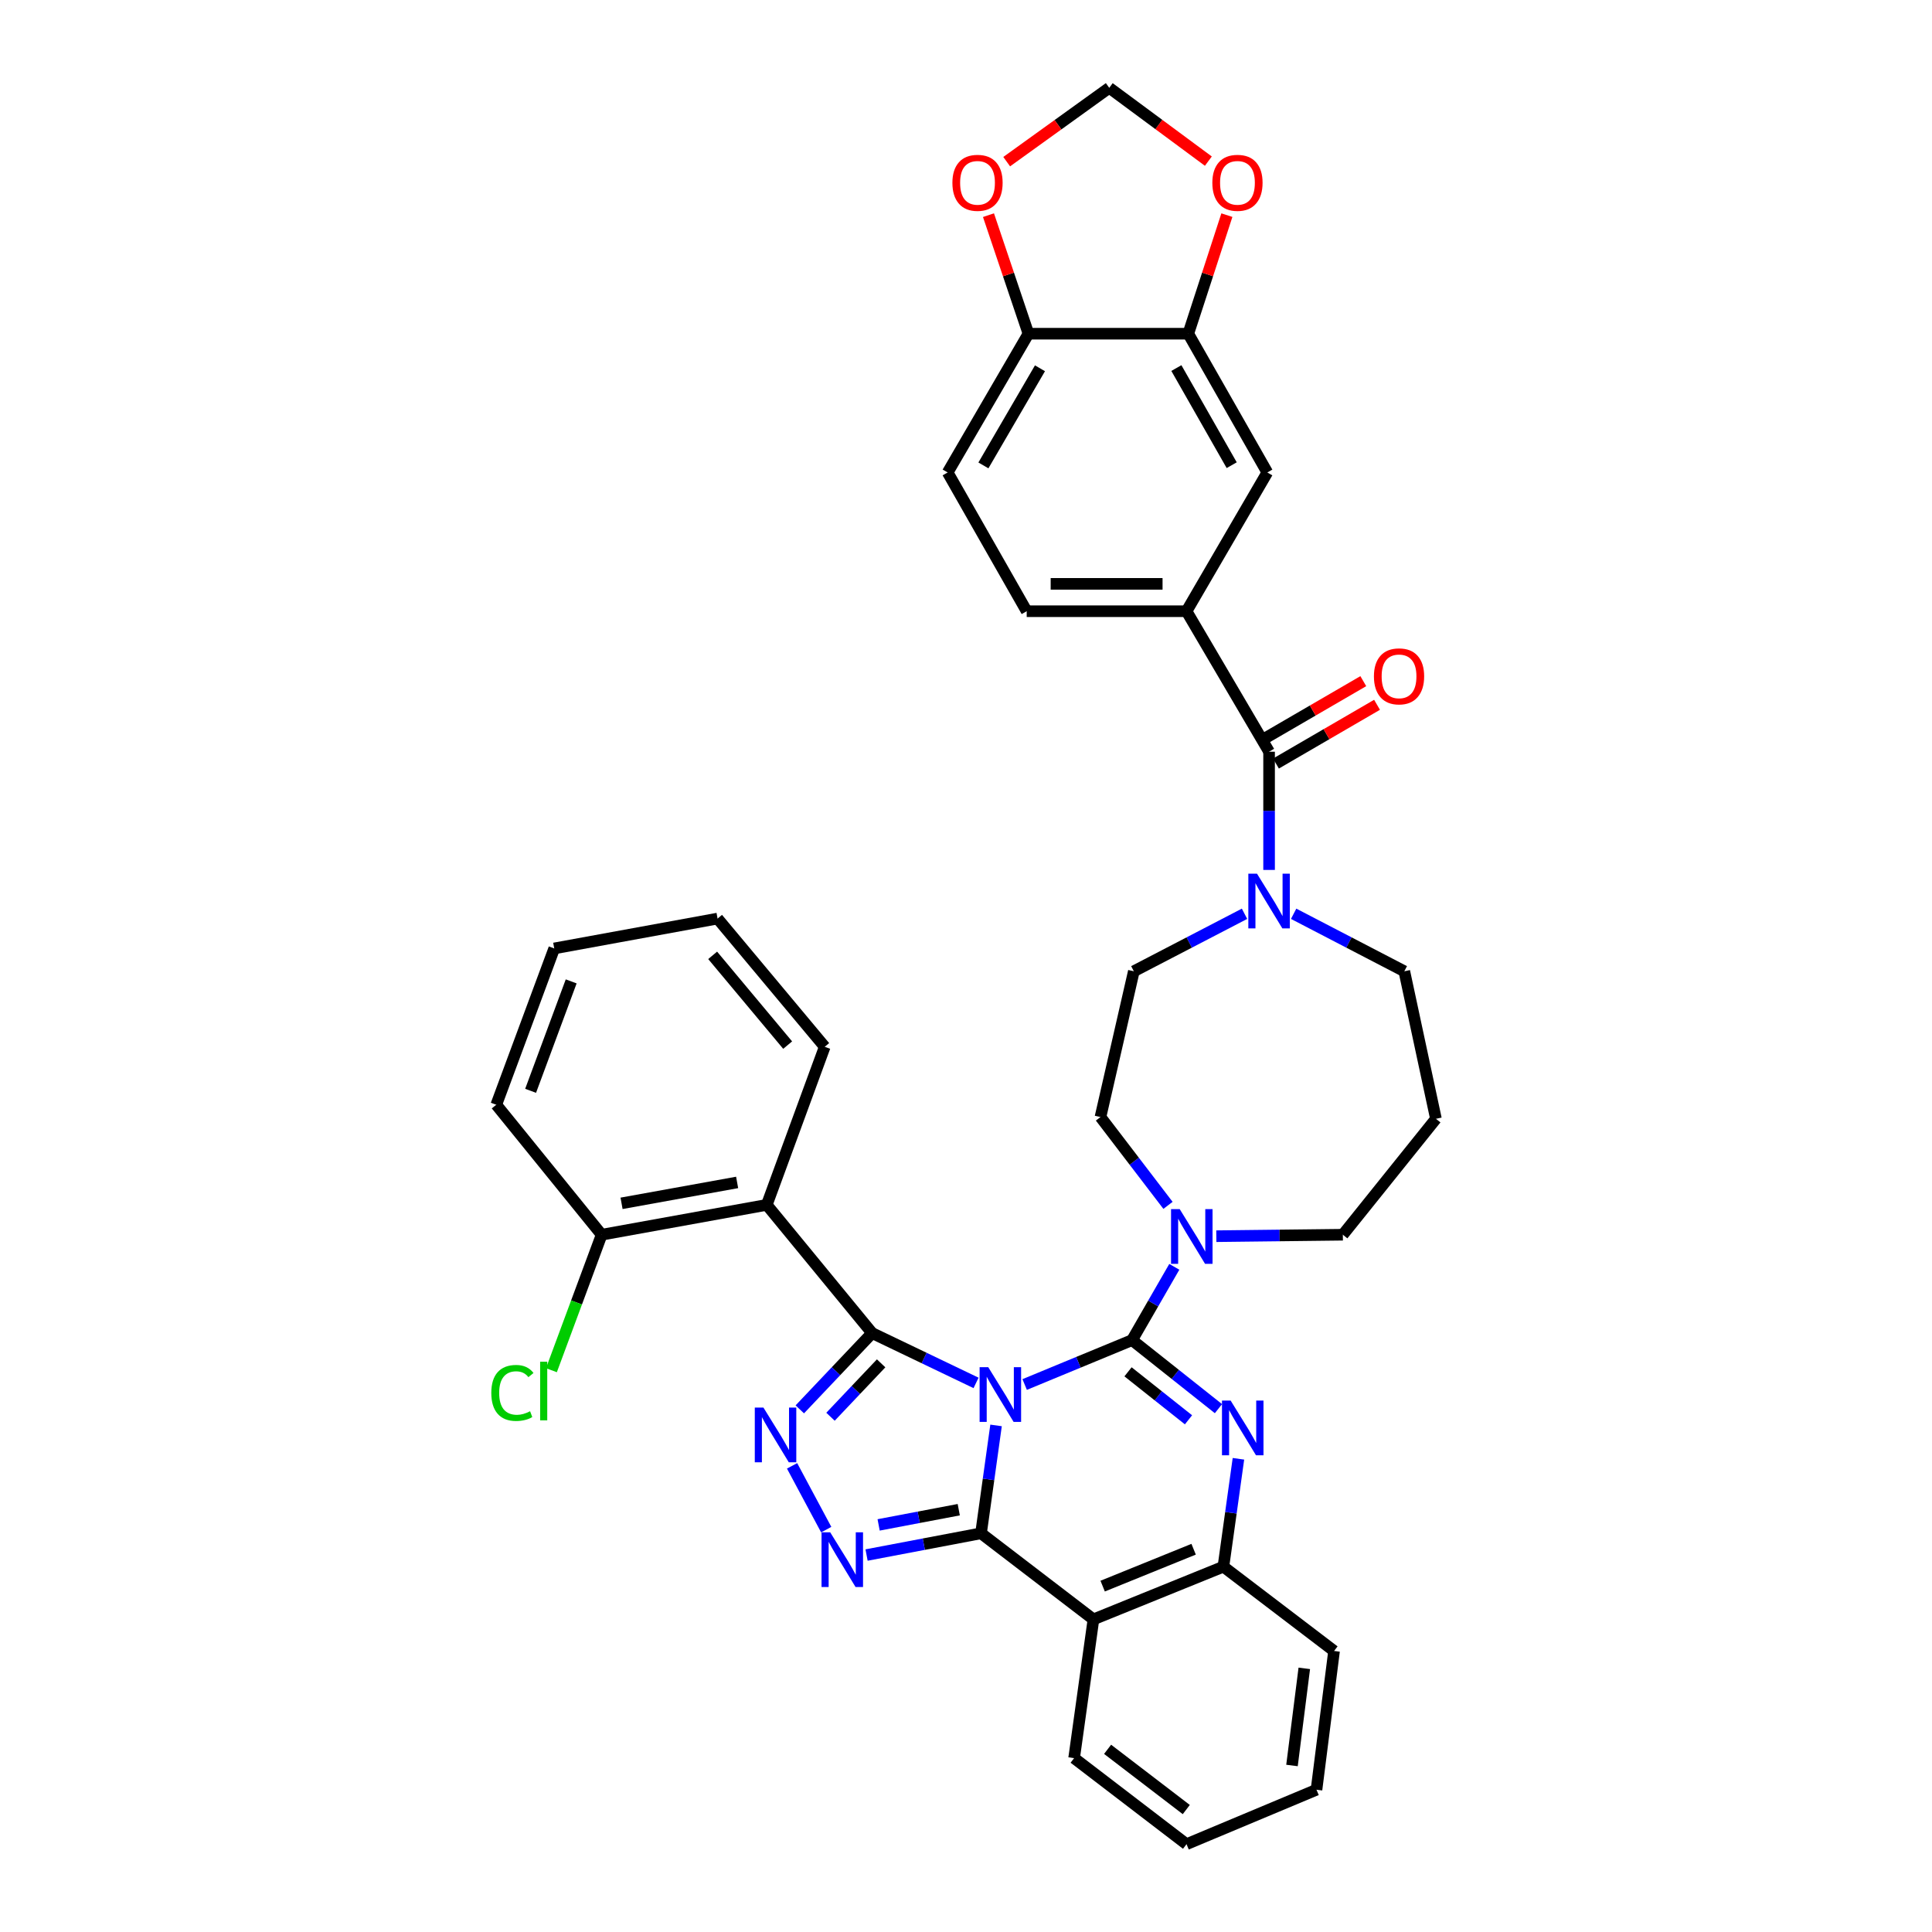 <?xml version='1.0' encoding='iso-8859-1'?>
<svg version='1.1' baseProfile='full'
              xmlns='http://www.w3.org/2000/svg'
                      xmlns:rdkit='http://www.rdkit.org/xml'
                      xmlns:xlink='http://www.w3.org/1999/xlink'
                  xml:space='preserve'
width='1000px' height='1000px' viewBox='0 0 1000 1000'>
<!-- END OF HEADER -->
<rect style='opacity:1.0;fill:#FFFFFF;stroke:none' width='1000' height='1000' x='0' y='0'> </rect>
<path class='bond-0' d='M 490.505,244.545 L 532.325,172.726' style='fill:none;fill-rule:evenodd;stroke:#000000;stroke-width:6px;stroke-linecap:butt;stroke-linejoin:miter;stroke-opacity:1' />
<path class='bond-0' d='M 509.012,240.897 L 538.287,190.623' style='fill:none;fill-rule:evenodd;stroke:#000000;stroke-width:6px;stroke-linecap:butt;stroke-linejoin:miter;stroke-opacity:1' />
<path class='bond-1' d='M 490.505,244.545 L 531.421,316.365' style='fill:none;fill-rule:evenodd;stroke:#000000;stroke-width:6px;stroke-linecap:butt;stroke-linejoin:miter;stroke-opacity:1' />
<path class='bond-2' d='M 669.587,472.971 L 698.228,487.85' style='fill:none;fill-rule:evenodd;stroke:#0000FF;stroke-width:6px;stroke-linecap:butt;stroke-linejoin:miter;stroke-opacity:1' />
<path class='bond-2' d='M 698.228,487.85 L 726.87,502.729' style='fill:none;fill-rule:evenodd;stroke:#000000;stroke-width:6px;stroke-linecap:butt;stroke-linejoin:miter;stroke-opacity:1' />
<path class='bond-3' d='M 656.875,450.275 L 656.875,419.682' style='fill:none;fill-rule:evenodd;stroke:#0000FF;stroke-width:6px;stroke-linecap:butt;stroke-linejoin:miter;stroke-opacity:1' />
<path class='bond-3' d='M 656.875,419.682 L 656.875,389.089' style='fill:none;fill-rule:evenodd;stroke:#000000;stroke-width:6px;stroke-linecap:butt;stroke-linejoin:miter;stroke-opacity:1' />
<path class='bond-4' d='M 644.163,472.97 L 615.518,487.85' style='fill:none;fill-rule:evenodd;stroke:#0000FF;stroke-width:6px;stroke-linecap:butt;stroke-linejoin:miter;stroke-opacity:1' />
<path class='bond-4' d='M 615.518,487.85 L 586.872,502.729' style='fill:none;fill-rule:evenodd;stroke:#000000;stroke-width:6px;stroke-linecap:butt;stroke-linejoin:miter;stroke-opacity:1' />
<path class='bond-5' d='M 660.432,395.209 L 686.592,380.006' style='fill:none;fill-rule:evenodd;stroke:#000000;stroke-width:6px;stroke-linecap:butt;stroke-linejoin:miter;stroke-opacity:1' />
<path class='bond-5' d='M 686.592,380.006 L 712.752,364.803' style='fill:none;fill-rule:evenodd;stroke:#FF0000;stroke-width:6px;stroke-linecap:butt;stroke-linejoin:miter;stroke-opacity:1' />
<path class='bond-5' d='M 653.318,382.969 L 679.478,367.766' style='fill:none;fill-rule:evenodd;stroke:#000000;stroke-width:6px;stroke-linecap:butt;stroke-linejoin:miter;stroke-opacity:1' />
<path class='bond-5' d='M 679.478,367.766 L 705.639,352.563' style='fill:none;fill-rule:evenodd;stroke:#FF0000;stroke-width:6px;stroke-linecap:butt;stroke-linejoin:miter;stroke-opacity:1' />
<path class='bond-6' d='M 656.875,389.089 L 614.142,316.365' style='fill:none;fill-rule:evenodd;stroke:#000000;stroke-width:6px;stroke-linecap:butt;stroke-linejoin:miter;stroke-opacity:1' />
<path class='bond-7' d='M 531.421,316.365 L 614.142,316.365' style='fill:none;fill-rule:evenodd;stroke:#000000;stroke-width:6px;stroke-linecap:butt;stroke-linejoin:miter;stroke-opacity:1' />
<path class='bond-7' d='M 543.829,302.207 L 601.734,302.207' style='fill:none;fill-rule:evenodd;stroke:#000000;stroke-width:6px;stroke-linecap:butt;stroke-linejoin:miter;stroke-opacity:1' />
<path class='bond-8' d='M 614.142,316.365 L 655.963,244.545' style='fill:none;fill-rule:evenodd;stroke:#000000;stroke-width:6px;stroke-linecap:butt;stroke-linejoin:miter;stroke-opacity:1' />
<path class='bond-9' d='M 743.238,579.087 L 695.054,639.093' style='fill:none;fill-rule:evenodd;stroke:#000000;stroke-width:6px;stroke-linecap:butt;stroke-linejoin:miter;stroke-opacity:1' />
<path class='bond-10' d='M 743.238,579.087 L 726.87,502.729' style='fill:none;fill-rule:evenodd;stroke:#000000;stroke-width:6px;stroke-linecap:butt;stroke-linejoin:miter;stroke-opacity:1' />
<path class='bond-11' d='M 565.966,838.184 L 555.961,910.003' style='fill:none;fill-rule:evenodd;stroke:#000000;stroke-width:6px;stroke-linecap:butt;stroke-linejoin:miter;stroke-opacity:1' />
<path class='bond-12' d='M 565.966,838.184 L 633.231,810.906' style='fill:none;fill-rule:evenodd;stroke:#000000;stroke-width:6px;stroke-linecap:butt;stroke-linejoin:miter;stroke-opacity:1' />
<path class='bond-12' d='M 570.735,820.972 L 617.821,801.878' style='fill:none;fill-rule:evenodd;stroke:#000000;stroke-width:6px;stroke-linecap:butt;stroke-linejoin:miter;stroke-opacity:1' />
<path class='bond-13' d='M 565.966,838.184 L 507.777,793.634' style='fill:none;fill-rule:evenodd;stroke:#000000;stroke-width:6px;stroke-linecap:butt;stroke-linejoin:miter;stroke-opacity:1' />
<path class='bond-14' d='M 633.231,810.906 L 690.508,854.544' style='fill:none;fill-rule:evenodd;stroke:#000000;stroke-width:6px;stroke-linecap:butt;stroke-linejoin:miter;stroke-opacity:1' />
<path class='bond-15' d='M 633.231,810.906 L 637.121,782.987' style='fill:none;fill-rule:evenodd;stroke:#000000;stroke-width:6px;stroke-linecap:butt;stroke-linejoin:miter;stroke-opacity:1' />
<path class='bond-15' d='M 637.121,782.987 L 641.011,755.067' style='fill:none;fill-rule:evenodd;stroke:#0000FF;stroke-width:6px;stroke-linecap:butt;stroke-linejoin:miter;stroke-opacity:1' />
<path class='bond-16' d='M 630.668,729.121 L 608.314,711.38' style='fill:none;fill-rule:evenodd;stroke:#0000FF;stroke-width:6px;stroke-linecap:butt;stroke-linejoin:miter;stroke-opacity:1' />
<path class='bond-16' d='M 608.314,711.38 L 585.96,693.64' style='fill:none;fill-rule:evenodd;stroke:#000000;stroke-width:6px;stroke-linecap:butt;stroke-linejoin:miter;stroke-opacity:1' />
<path class='bond-16' d='M 615.161,734.888 L 599.513,722.47' style='fill:none;fill-rule:evenodd;stroke:#0000FF;stroke-width:6px;stroke-linecap:butt;stroke-linejoin:miter;stroke-opacity:1' />
<path class='bond-16' d='M 599.513,722.47 L 583.865,710.052' style='fill:none;fill-rule:evenodd;stroke:#000000;stroke-width:6px;stroke-linecap:butt;stroke-linejoin:miter;stroke-opacity:1' />
<path class='bond-17' d='M 585.96,693.64 L 558.163,705.13' style='fill:none;fill-rule:evenodd;stroke:#000000;stroke-width:6px;stroke-linecap:butt;stroke-linejoin:miter;stroke-opacity:1' />
<path class='bond-17' d='M 558.163,705.13 L 530.366,716.62' style='fill:none;fill-rule:evenodd;stroke:#0000FF;stroke-width:6px;stroke-linecap:butt;stroke-linejoin:miter;stroke-opacity:1' />
<path class='bond-18' d='M 585.96,693.64 L 596.89,674.673' style='fill:none;fill-rule:evenodd;stroke:#000000;stroke-width:6px;stroke-linecap:butt;stroke-linejoin:miter;stroke-opacity:1' />
<path class='bond-18' d='M 596.89,674.673 L 607.82,655.705' style='fill:none;fill-rule:evenodd;stroke:#0000FF;stroke-width:6px;stroke-linecap:butt;stroke-linejoin:miter;stroke-opacity:1' />
<path class='bond-19' d='M 604.555,623.892 L 587.077,601.037' style='fill:none;fill-rule:evenodd;stroke:#0000FF;stroke-width:6px;stroke-linecap:butt;stroke-linejoin:miter;stroke-opacity:1' />
<path class='bond-19' d='M 587.077,601.037 L 569.6,578.183' style='fill:none;fill-rule:evenodd;stroke:#000000;stroke-width:6px;stroke-linecap:butt;stroke-linejoin:miter;stroke-opacity:1' />
<path class='bond-20' d='M 629.566,639.851 L 662.31,639.472' style='fill:none;fill-rule:evenodd;stroke:#0000FF;stroke-width:6px;stroke-linecap:butt;stroke-linejoin:miter;stroke-opacity:1' />
<path class='bond-20' d='M 662.31,639.472 L 695.054,639.093' style='fill:none;fill-rule:evenodd;stroke:#000000;stroke-width:6px;stroke-linecap:butt;stroke-linejoin:miter;stroke-opacity:1' />
<path class='bond-21' d='M 507.777,793.634 L 511.667,765.714' style='fill:none;fill-rule:evenodd;stroke:#000000;stroke-width:6px;stroke-linecap:butt;stroke-linejoin:miter;stroke-opacity:1' />
<path class='bond-21' d='M 511.667,765.714 L 515.557,737.795' style='fill:none;fill-rule:evenodd;stroke:#0000FF;stroke-width:6px;stroke-linecap:butt;stroke-linejoin:miter;stroke-opacity:1' />
<path class='bond-22' d='M 507.777,793.634 L 478.155,799.26' style='fill:none;fill-rule:evenodd;stroke:#000000;stroke-width:6px;stroke-linecap:butt;stroke-linejoin:miter;stroke-opacity:1' />
<path class='bond-22' d='M 478.155,799.26 L 448.533,804.886' style='fill:none;fill-rule:evenodd;stroke:#0000FF;stroke-width:6px;stroke-linecap:butt;stroke-linejoin:miter;stroke-opacity:1' />
<path class='bond-22' d='M 496.249,781.412 L 475.513,785.35' style='fill:none;fill-rule:evenodd;stroke:#000000;stroke-width:6px;stroke-linecap:butt;stroke-linejoin:miter;stroke-opacity:1' />
<path class='bond-22' d='M 475.513,785.35 L 454.778,789.289' style='fill:none;fill-rule:evenodd;stroke:#0000FF;stroke-width:6px;stroke-linecap:butt;stroke-linejoin:miter;stroke-opacity:1' />
<path class='bond-23' d='M 505.202,715.79 L 478.308,702.894' style='fill:none;fill-rule:evenodd;stroke:#0000FF;stroke-width:6px;stroke-linecap:butt;stroke-linejoin:miter;stroke-opacity:1' />
<path class='bond-23' d='M 478.308,702.894 L 451.413,689.998' style='fill:none;fill-rule:evenodd;stroke:#000000;stroke-width:6px;stroke-linecap:butt;stroke-linejoin:miter;stroke-opacity:1' />
<path class='bond-24' d='M 451.413,689.998 L 432.695,709.741' style='fill:none;fill-rule:evenodd;stroke:#000000;stroke-width:6px;stroke-linecap:butt;stroke-linejoin:miter;stroke-opacity:1' />
<path class='bond-24' d='M 432.695,709.741 L 413.977,729.484' style='fill:none;fill-rule:evenodd;stroke:#0000FF;stroke-width:6px;stroke-linecap:butt;stroke-linejoin:miter;stroke-opacity:1' />
<path class='bond-24' d='M 456.072,705.662 L 442.969,719.482' style='fill:none;fill-rule:evenodd;stroke:#000000;stroke-width:6px;stroke-linecap:butt;stroke-linejoin:miter;stroke-opacity:1' />
<path class='bond-24' d='M 442.969,719.482 L 429.866,733.302' style='fill:none;fill-rule:evenodd;stroke:#0000FF;stroke-width:6px;stroke-linecap:butt;stroke-linejoin:miter;stroke-opacity:1' />
<path class='bond-25' d='M 451.413,689.998 L 396.874,623.637' style='fill:none;fill-rule:evenodd;stroke:#000000;stroke-width:6px;stroke-linecap:butt;stroke-linejoin:miter;stroke-opacity:1' />
<path class='bond-26' d='M 409.978,758.719 L 427.65,791.736' style='fill:none;fill-rule:evenodd;stroke:#0000FF;stroke-width:6px;stroke-linecap:butt;stroke-linejoin:miter;stroke-opacity:1' />
<path class='bond-27' d='M 569.6,578.183 L 586.872,502.729' style='fill:none;fill-rule:evenodd;stroke:#000000;stroke-width:6px;stroke-linecap:butt;stroke-linejoin:miter;stroke-opacity:1' />
<path class='bond-28' d='M 396.874,623.637 L 311.416,639.093' style='fill:none;fill-rule:evenodd;stroke:#000000;stroke-width:6px;stroke-linecap:butt;stroke-linejoin:miter;stroke-opacity:1' />
<path class='bond-28' d='M 381.536,612.024 L 321.715,622.843' style='fill:none;fill-rule:evenodd;stroke:#000000;stroke-width:6px;stroke-linecap:butt;stroke-linejoin:miter;stroke-opacity:1' />
<path class='bond-29' d='M 396.874,623.637 L 426.873,541.821' style='fill:none;fill-rule:evenodd;stroke:#000000;stroke-width:6px;stroke-linecap:butt;stroke-linejoin:miter;stroke-opacity:1' />
<path class='bond-30' d='M 311.416,639.093 L 298.415,674.155' style='fill:none;fill-rule:evenodd;stroke:#000000;stroke-width:6px;stroke-linecap:butt;stroke-linejoin:miter;stroke-opacity:1' />
<path class='bond-30' d='M 298.415,674.155 L 285.414,709.217' style='fill:none;fill-rule:evenodd;stroke:#00CC00;stroke-width:6px;stroke-linecap:butt;stroke-linejoin:miter;stroke-opacity:1' />
<path class='bond-31' d='M 311.416,639.093 L 256.869,571.82' style='fill:none;fill-rule:evenodd;stroke:#000000;stroke-width:6px;stroke-linecap:butt;stroke-linejoin:miter;stroke-opacity:1' />
<path class='bond-32' d='M 555.961,910.003 L 614.142,954.545' style='fill:none;fill-rule:evenodd;stroke:#000000;stroke-width:6px;stroke-linecap:butt;stroke-linejoin:miter;stroke-opacity:1' />
<path class='bond-32' d='M 573.294,905.443 L 614.021,936.622' style='fill:none;fill-rule:evenodd;stroke:#000000;stroke-width:6px;stroke-linecap:butt;stroke-linejoin:miter;stroke-opacity:1' />
<path class='bond-33' d='M 614.142,954.545 L 681.415,926.363' style='fill:none;fill-rule:evenodd;stroke:#000000;stroke-width:6px;stroke-linecap:butt;stroke-linejoin:miter;stroke-opacity:1' />
<path class='bond-34' d='M 681.415,926.363 L 690.508,854.544' style='fill:none;fill-rule:evenodd;stroke:#000000;stroke-width:6px;stroke-linecap:butt;stroke-linejoin:miter;stroke-opacity:1' />
<path class='bond-34' d='M 668.733,913.812 L 675.098,863.539' style='fill:none;fill-rule:evenodd;stroke:#000000;stroke-width:6px;stroke-linecap:butt;stroke-linejoin:miter;stroke-opacity:1' />
<path class='bond-35' d='M 426.873,541.821 L 371.413,475.452' style='fill:none;fill-rule:evenodd;stroke:#000000;stroke-width:6px;stroke-linecap:butt;stroke-linejoin:miter;stroke-opacity:1' />
<path class='bond-35' d='M 407.69,540.944 L 368.868,494.486' style='fill:none;fill-rule:evenodd;stroke:#000000;stroke-width:6px;stroke-linecap:butt;stroke-linejoin:miter;stroke-opacity:1' />
<path class='bond-36' d='M 256.869,571.82 L 286.868,490.908' style='fill:none;fill-rule:evenodd;stroke:#000000;stroke-width:6px;stroke-linecap:butt;stroke-linejoin:miter;stroke-opacity:1' />
<path class='bond-36' d='M 274.643,564.605 L 295.643,507.966' style='fill:none;fill-rule:evenodd;stroke:#000000;stroke-width:6px;stroke-linecap:butt;stroke-linejoin:miter;stroke-opacity:1' />
<path class='bond-37' d='M 371.413,475.452 L 286.868,490.908' style='fill:none;fill-rule:evenodd;stroke:#000000;stroke-width:6px;stroke-linecap:butt;stroke-linejoin:miter;stroke-opacity:1' />
<path class='bond-38' d='M 655.963,244.545 L 615.054,172.726' style='fill:none;fill-rule:evenodd;stroke:#000000;stroke-width:6px;stroke-linecap:butt;stroke-linejoin:miter;stroke-opacity:1' />
<path class='bond-38' d='M 637.524,240.78 L 608.888,190.506' style='fill:none;fill-rule:evenodd;stroke:#000000;stroke-width:6px;stroke-linecap:butt;stroke-linejoin:miter;stroke-opacity:1' />
<path class='bond-39' d='M 532.325,172.726 L 615.054,172.726' style='fill:none;fill-rule:evenodd;stroke:#000000;stroke-width:6px;stroke-linecap:butt;stroke-linejoin:miter;stroke-opacity:1' />
<path class='bond-40' d='M 532.325,172.726 L 521.979,142.046' style='fill:none;fill-rule:evenodd;stroke:#000000;stroke-width:6px;stroke-linecap:butt;stroke-linejoin:miter;stroke-opacity:1' />
<path class='bond-40' d='M 521.979,142.046 L 511.633,111.366' style='fill:none;fill-rule:evenodd;stroke:#FF0000;stroke-width:6px;stroke-linecap:butt;stroke-linejoin:miter;stroke-opacity:1' />
<path class='bond-41' d='M 615.054,172.726 L 625.043,142.042' style='fill:none;fill-rule:evenodd;stroke:#000000;stroke-width:6px;stroke-linecap:butt;stroke-linejoin:miter;stroke-opacity:1' />
<path class='bond-41' d='M 625.043,142.042 L 635.033,111.358' style='fill:none;fill-rule:evenodd;stroke:#FF0000;stroke-width:6px;stroke-linecap:butt;stroke-linejoin:miter;stroke-opacity:1' />
<path class='bond-42' d='M 625.443,83.4 L 599.795,64.427' style='fill:none;fill-rule:evenodd;stroke:#FF0000;stroke-width:6px;stroke-linecap:butt;stroke-linejoin:miter;stroke-opacity:1' />
<path class='bond-42' d='M 599.795,64.427 L 574.146,45.455' style='fill:none;fill-rule:evenodd;stroke:#000000;stroke-width:6px;stroke-linecap:butt;stroke-linejoin:miter;stroke-opacity:1' />
<path class='bond-43' d='M 574.146,45.455 L 547.603,64.563' style='fill:none;fill-rule:evenodd;stroke:#000000;stroke-width:6px;stroke-linecap:butt;stroke-linejoin:miter;stroke-opacity:1' />
<path class='bond-43' d='M 547.603,64.563 L 521.061,83.672' style='fill:none;fill-rule:evenodd;stroke:#FF0000;stroke-width:6px;stroke-linecap:butt;stroke-linejoin:miter;stroke-opacity:1' />
<path  class='atom-1' d='M 650.615 452.207
L 659.895 467.207
Q 660.815 468.687, 662.295 471.367
Q 663.775 474.047, 663.855 474.207
L 663.855 452.207
L 667.615 452.207
L 667.615 480.527
L 663.735 480.527
L 653.775 464.127
Q 652.615 462.207, 651.375 460.007
Q 650.175 457.807, 649.815 457.127
L 649.815 480.527
L 646.135 480.527
L 646.135 452.207
L 650.615 452.207
' fill='#0000FF'/>
<path  class='atom-3' d='M 711.14 350.078
Q 711.14 343.278, 714.5 339.478
Q 717.86 335.678, 724.14 335.678
Q 730.42 335.678, 733.78 339.478
Q 737.14 343.278, 737.14 350.078
Q 737.14 356.958, 733.74 360.878
Q 730.34 364.758, 724.14 364.758
Q 717.9 364.758, 714.5 360.878
Q 711.14 356.998, 711.14 350.078
M 724.14 361.558
Q 728.46 361.558, 730.78 358.678
Q 733.14 355.758, 733.14 350.078
Q 733.14 344.518, 730.78 341.718
Q 728.46 338.878, 724.14 338.878
Q 719.82 338.878, 717.46 341.678
Q 715.14 344.478, 715.14 350.078
Q 715.14 355.798, 717.46 358.678
Q 719.82 361.558, 724.14 361.558
' fill='#FF0000'/>
<path  class='atom-9' d='M 636.976 724.935
L 646.256 739.935
Q 647.176 741.415, 648.656 744.095
Q 650.136 746.775, 650.216 746.935
L 650.216 724.935
L 653.976 724.935
L 653.976 753.255
L 650.096 753.255
L 640.136 736.855
Q 638.976 734.935, 637.736 732.735
Q 636.536 730.535, 636.176 729.855
L 636.176 753.255
L 632.496 753.255
L 632.496 724.935
L 636.976 724.935
' fill='#0000FF'/>
<path  class='atom-11' d='M 610.611 625.837
L 619.891 640.837
Q 620.811 642.317, 622.291 644.997
Q 623.771 647.677, 623.851 647.837
L 623.851 625.837
L 627.611 625.837
L 627.611 654.157
L 623.731 654.157
L 613.771 637.757
Q 612.611 635.837, 611.371 633.637
Q 610.171 631.437, 609.811 630.757
L 609.811 654.157
L 606.131 654.157
L 606.131 625.837
L 610.611 625.837
' fill='#0000FF'/>
<path  class='atom-13' d='M 511.522 707.662
L 520.802 722.662
Q 521.722 724.142, 523.202 726.822
Q 524.682 729.502, 524.762 729.662
L 524.762 707.662
L 528.522 707.662
L 528.522 735.982
L 524.642 735.982
L 514.682 719.582
Q 513.522 717.662, 512.282 715.462
Q 511.082 713.262, 510.722 712.582
L 510.722 735.982
L 507.042 735.982
L 507.042 707.662
L 511.522 707.662
' fill='#0000FF'/>
<path  class='atom-15' d='M 395.16 728.568
L 404.44 743.568
Q 405.36 745.048, 406.84 747.728
Q 408.32 750.408, 408.4 750.568
L 408.4 728.568
L 412.16 728.568
L 412.16 756.888
L 408.28 756.888
L 398.32 740.488
Q 397.16 738.568, 395.92 736.368
Q 394.72 734.168, 394.36 733.488
L 394.36 756.888
L 390.68 756.888
L 390.68 728.568
L 395.16 728.568
' fill='#0000FF'/>
<path  class='atom-16' d='M 429.705 793.112
L 438.985 808.112
Q 439.905 809.592, 441.385 812.272
Q 442.865 814.952, 442.945 815.112
L 442.945 793.112
L 446.705 793.112
L 446.705 821.432
L 442.825 821.432
L 432.865 805.032
Q 431.705 803.112, 430.465 800.912
Q 429.265 798.712, 428.905 798.032
L 428.905 821.432
L 425.225 821.432
L 425.225 793.112
L 429.705 793.112
' fill='#0000FF'/>
<path  class='atom-22' d='M 254.297 720.977
Q 254.297 713.937, 257.577 710.257
Q 260.897 706.537, 267.177 706.537
Q 273.017 706.537, 276.137 710.657
L 273.497 712.817
Q 271.217 709.817, 267.177 709.817
Q 262.897 709.817, 260.617 712.697
Q 258.377 715.537, 258.377 720.977
Q 258.377 726.577, 260.697 729.457
Q 263.057 732.337, 267.617 732.337
Q 270.737 732.337, 274.377 730.457
L 275.497 733.457
Q 274.017 734.417, 271.777 734.977
Q 269.537 735.537, 267.057 735.537
Q 260.897 735.537, 257.577 731.777
Q 254.297 728.017, 254.297 720.977
' fill='#00CC00'/>
<path  class='atom-22' d='M 279.577 704.817
L 283.257 704.817
L 283.257 735.177
L 279.577 735.177
L 279.577 704.817
' fill='#00CC00'/>
<path  class='atom-35' d='M 627.507 94.623
Q 627.507 87.823, 630.867 84.023
Q 634.227 80.223, 640.507 80.223
Q 646.787 80.223, 650.147 84.023
Q 653.507 87.823, 653.507 94.623
Q 653.507 101.503, 650.107 105.423
Q 646.707 109.303, 640.507 109.303
Q 634.267 109.303, 630.867 105.423
Q 627.507 101.543, 627.507 94.623
M 640.507 106.103
Q 644.827 106.103, 647.147 103.223
Q 649.507 100.303, 649.507 94.623
Q 649.507 89.063, 647.147 86.263
Q 644.827 83.423, 640.507 83.423
Q 636.187 83.423, 633.827 86.223
Q 631.507 89.023, 631.507 94.623
Q 631.507 100.343, 633.827 103.223
Q 636.187 106.103, 640.507 106.103
' fill='#FF0000'/>
<path  class='atom-37' d='M 492.96 94.623
Q 492.96 87.823, 496.32 84.023
Q 499.68 80.223, 505.96 80.223
Q 512.24 80.223, 515.6 84.023
Q 518.96 87.823, 518.96 94.623
Q 518.96 101.503, 515.56 105.423
Q 512.16 109.303, 505.96 109.303
Q 499.72 109.303, 496.32 105.423
Q 492.96 101.543, 492.96 94.623
M 505.96 106.103
Q 510.28 106.103, 512.6 103.223
Q 514.96 100.303, 514.96 94.623
Q 514.96 89.063, 512.6 86.263
Q 510.28 83.423, 505.96 83.423
Q 501.64 83.423, 499.28 86.223
Q 496.96 89.023, 496.96 94.623
Q 496.96 100.343, 499.28 103.223
Q 501.64 106.103, 505.96 106.103
' fill='#FF0000'/>
</svg>
